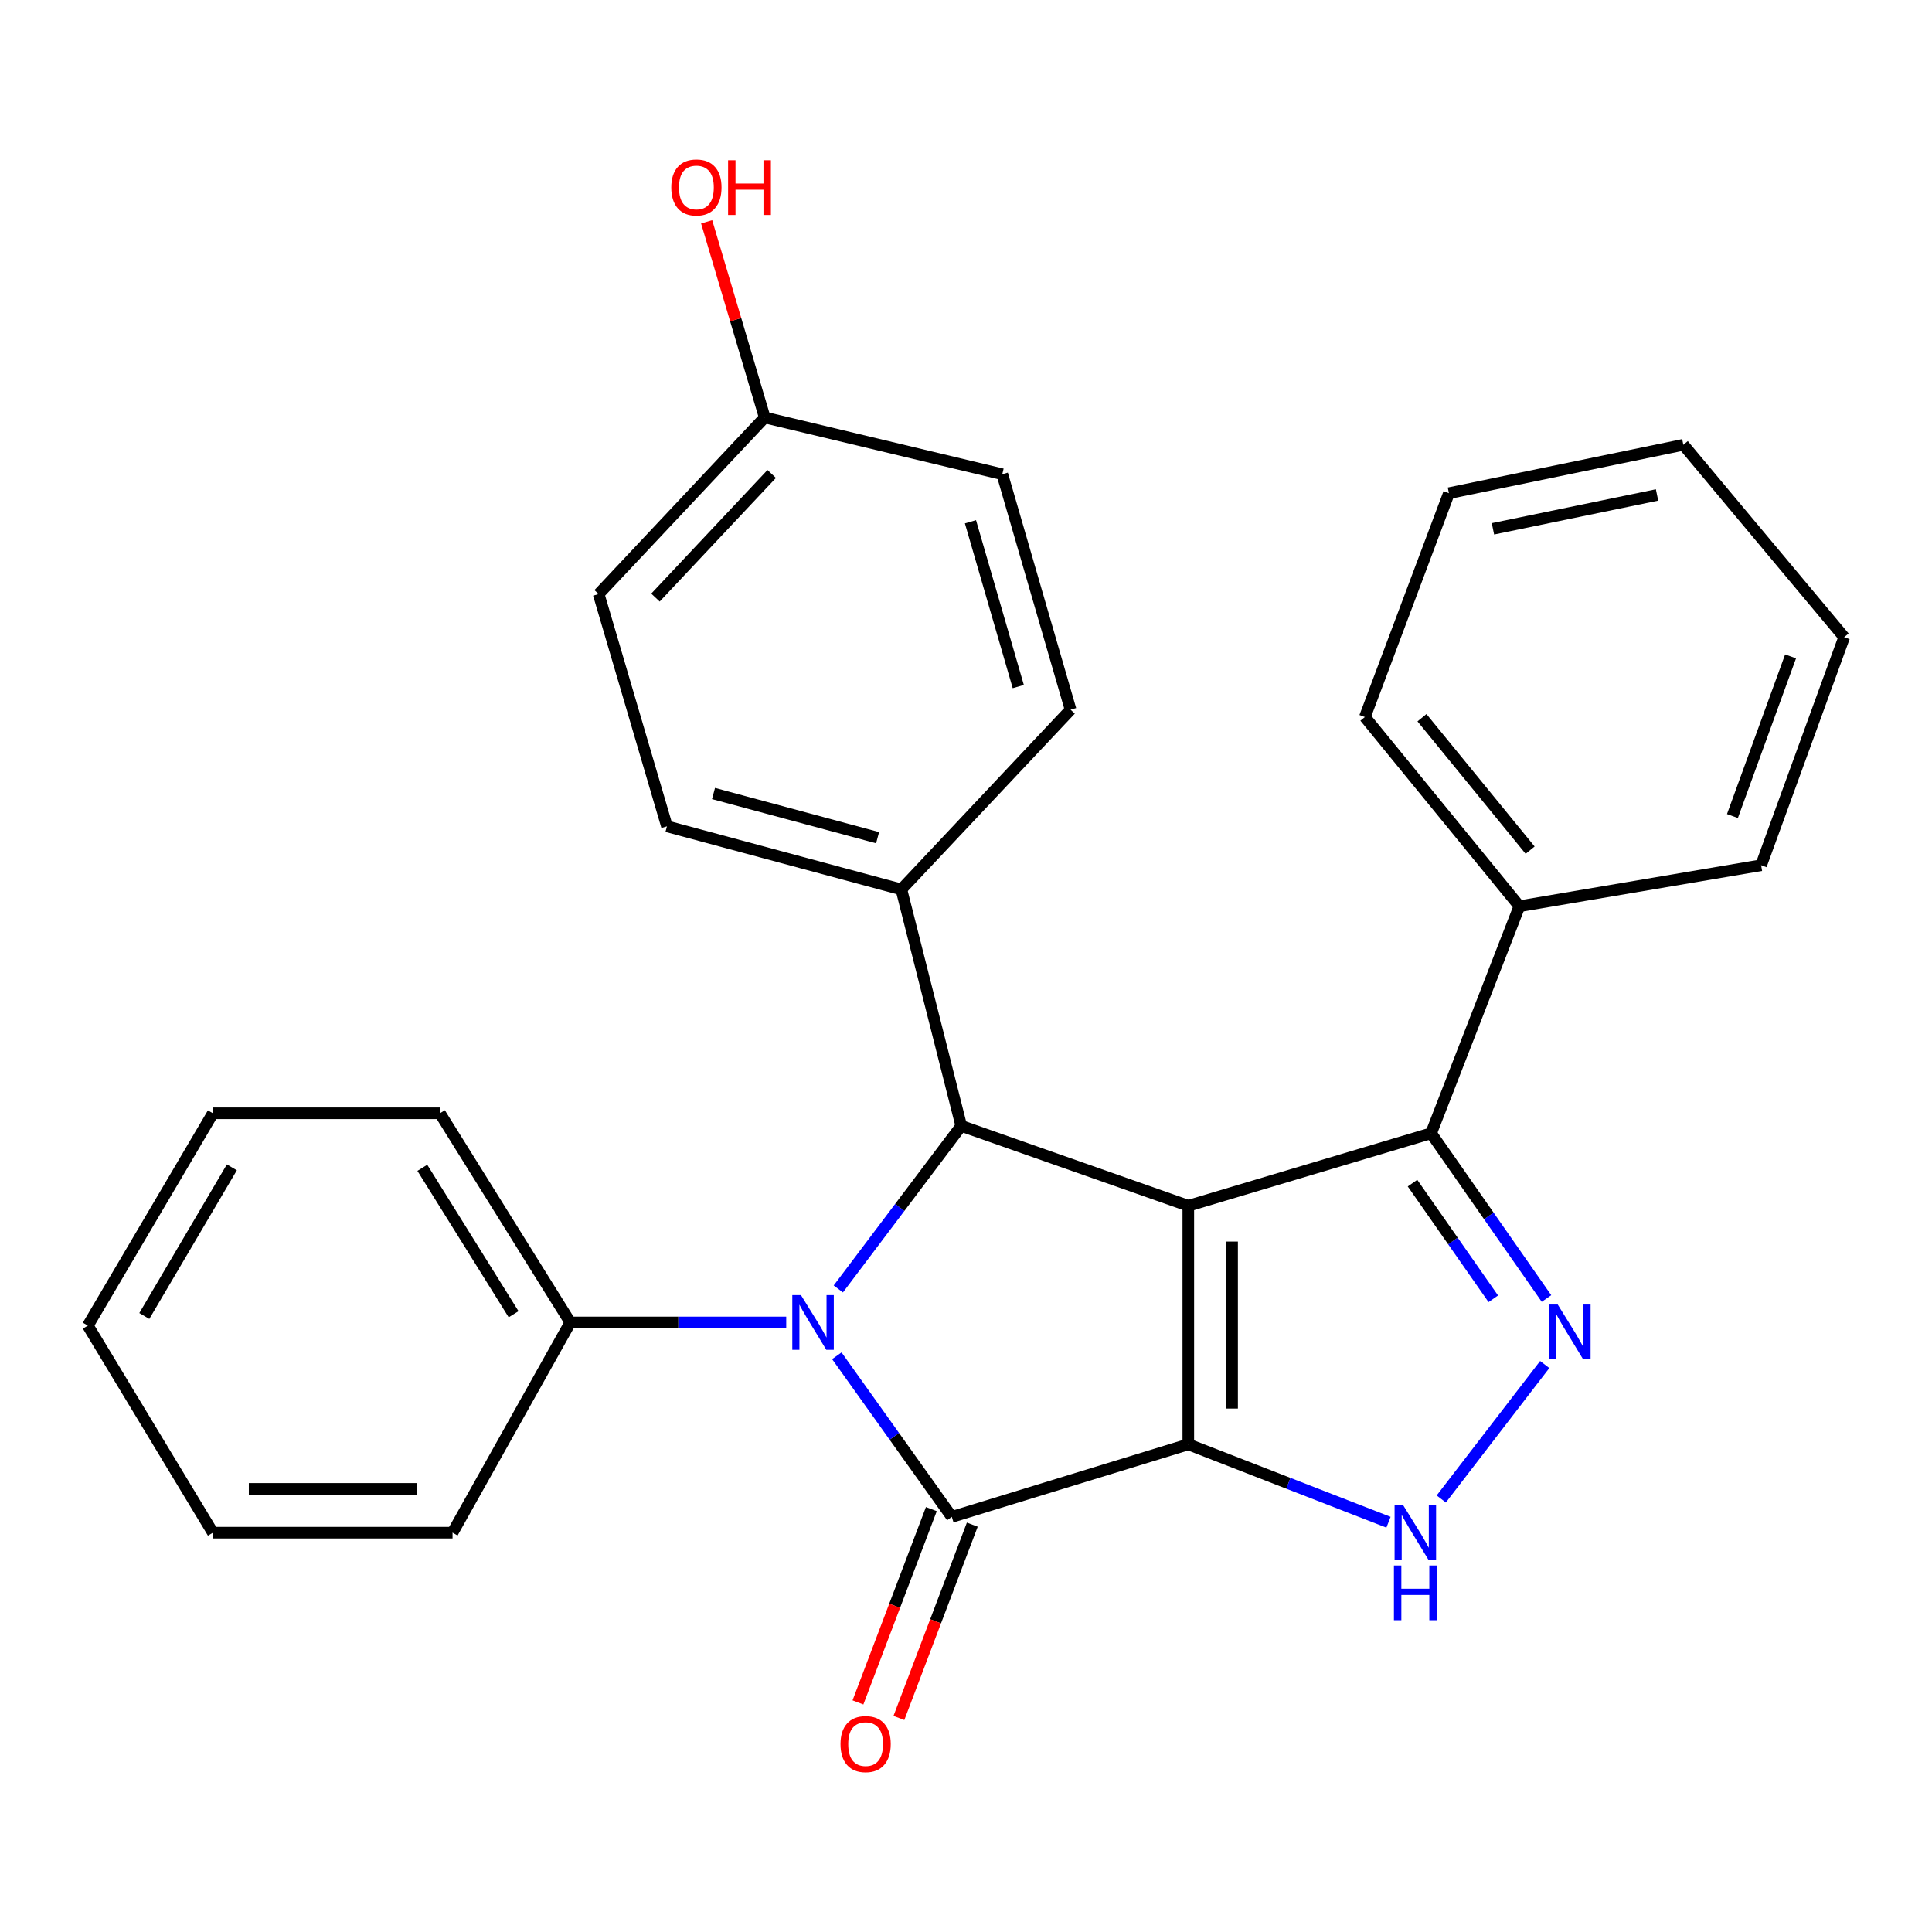 <?xml version='1.0' encoding='iso-8859-1'?>
<svg version='1.1' baseProfile='full'
              xmlns='http://www.w3.org/2000/svg'
                      xmlns:rdkit='http://www.rdkit.org/xml'
                      xmlns:xlink='http://www.w3.org/1999/xlink'
                  xml:space='preserve'
width='1000px' height='1000px' viewBox='0 0 1000 1000'>
<!-- END OF HEADER -->
<rect style='opacity:1.0;fill:#FFFFFF;stroke:none' width='1000' height='1000' x='0' y='0'> </rect>
<path class='bond-0' d='M 615.066,747.598 L 615.066,624.108' style='fill:none;fill-rule:evenodd;stroke:#000000;stroke-width:6px;stroke-linecap:butt;stroke-linejoin:miter;stroke-opacity:1' />
<path class='bond-0' d='M 637.731,729.074 L 637.731,642.632' style='fill:none;fill-rule:evenodd;stroke:#000000;stroke-width:6px;stroke-linecap:butt;stroke-linejoin:miter;stroke-opacity:1' />
<path class='bond-1' d='M 615.066,747.598 L 492.659,785.134' style='fill:none;fill-rule:evenodd;stroke:#000000;stroke-width:6px;stroke-linecap:butt;stroke-linejoin:miter;stroke-opacity:1' />
<path class='bond-4' d='M 615.066,747.598 L 666.874,767.75' style='fill:none;fill-rule:evenodd;stroke:#000000;stroke-width:6px;stroke-linecap:butt;stroke-linejoin:miter;stroke-opacity:1' />
<path class='bond-4' d='M 666.874,767.75 L 718.682,787.903' style='fill:none;fill-rule:evenodd;stroke:#0000FF;stroke-width:6px;stroke-linecap:butt;stroke-linejoin:miter;stroke-opacity:1' />
<path class='bond-3' d='M 615.066,624.108 L 497.545,582.756' style='fill:none;fill-rule:evenodd;stroke:#000000;stroke-width:6px;stroke-linecap:butt;stroke-linejoin:miter;stroke-opacity:1' />
<path class='bond-6' d='M 615.066,624.108 L 740.734,586.584' style='fill:none;fill-rule:evenodd;stroke:#000000;stroke-width:6px;stroke-linecap:butt;stroke-linejoin:miter;stroke-opacity:1' />
<path class='bond-2' d='M 492.659,785.134 L 462.903,743.442' style='fill:none;fill-rule:evenodd;stroke:#000000;stroke-width:6px;stroke-linecap:butt;stroke-linejoin:miter;stroke-opacity:1' />
<path class='bond-2' d='M 462.903,743.442 L 433.146,701.75' style='fill:none;fill-rule:evenodd;stroke:#0000FF;stroke-width:6px;stroke-linecap:butt;stroke-linejoin:miter;stroke-opacity:1' />
<path class='bond-8' d='M 482.064,781.112 L 463.072,831.141' style='fill:none;fill-rule:evenodd;stroke:#000000;stroke-width:6px;stroke-linecap:butt;stroke-linejoin:miter;stroke-opacity:1' />
<path class='bond-8' d='M 463.072,831.141 L 444.08,881.171' style='fill:none;fill-rule:evenodd;stroke:#FF0000;stroke-width:6px;stroke-linecap:butt;stroke-linejoin:miter;stroke-opacity:1' />
<path class='bond-8' d='M 503.254,789.156 L 484.262,839.186' style='fill:none;fill-rule:evenodd;stroke:#000000;stroke-width:6px;stroke-linecap:butt;stroke-linejoin:miter;stroke-opacity:1' />
<path class='bond-8' d='M 484.262,839.186 L 465.27,889.215' style='fill:none;fill-rule:evenodd;stroke:#FF0000;stroke-width:6px;stroke-linecap:butt;stroke-linejoin:miter;stroke-opacity:1' />
<path class='bond-9' d='M 406.953,684.499 L 351.072,684.499' style='fill:none;fill-rule:evenodd;stroke:#0000FF;stroke-width:6px;stroke-linecap:butt;stroke-linejoin:miter;stroke-opacity:1' />
<path class='bond-9' d='M 351.072,684.499 L 295.191,684.499' style='fill:none;fill-rule:evenodd;stroke:#000000;stroke-width:6px;stroke-linecap:butt;stroke-linejoin:miter;stroke-opacity:1' />
<path class='bond-28' d='M 433.912,667.154 L 465.728,624.955' style='fill:none;fill-rule:evenodd;stroke:#0000FF;stroke-width:6px;stroke-linecap:butt;stroke-linejoin:miter;stroke-opacity:1' />
<path class='bond-28' d='M 465.728,624.955 L 497.545,582.756' style='fill:none;fill-rule:evenodd;stroke:#000000;stroke-width:6px;stroke-linecap:butt;stroke-linejoin:miter;stroke-opacity:1' />
<path class='bond-7' d='M 497.545,582.756 L 466.543,460.374' style='fill:none;fill-rule:evenodd;stroke:#000000;stroke-width:6px;stroke-linecap:butt;stroke-linejoin:miter;stroke-opacity:1' />
<path class='bond-5' d='M 745.995,775.869 L 799.548,706.285' style='fill:none;fill-rule:evenodd;stroke:#0000FF;stroke-width:6px;stroke-linecap:butt;stroke-linejoin:miter;stroke-opacity:1' />
<path class='bond-27' d='M 800.465,672.102 L 770.6,629.343' style='fill:none;fill-rule:evenodd;stroke:#0000FF;stroke-width:6px;stroke-linecap:butt;stroke-linejoin:miter;stroke-opacity:1' />
<path class='bond-27' d='M 770.6,629.343 L 740.734,586.584' style='fill:none;fill-rule:evenodd;stroke:#000000;stroke-width:6px;stroke-linecap:butt;stroke-linejoin:miter;stroke-opacity:1' />
<path class='bond-27' d='M 772.924,672.253 L 752.018,642.322' style='fill:none;fill-rule:evenodd;stroke:#0000FF;stroke-width:6px;stroke-linecap:butt;stroke-linejoin:miter;stroke-opacity:1' />
<path class='bond-27' d='M 752.018,642.322 L 731.112,612.39' style='fill:none;fill-rule:evenodd;stroke:#000000;stroke-width:6px;stroke-linecap:butt;stroke-linejoin:miter;stroke-opacity:1' />
<path class='bond-10' d='M 740.734,586.584 L 786.43,469.063' style='fill:none;fill-rule:evenodd;stroke:#000000;stroke-width:6px;stroke-linecap:butt;stroke-linejoin:miter;stroke-opacity:1' />
<path class='bond-11' d='M 466.543,460.374 L 345.219,427.711' style='fill:none;fill-rule:evenodd;stroke:#000000;stroke-width:6px;stroke-linecap:butt;stroke-linejoin:miter;stroke-opacity:1' />
<path class='bond-11' d='M 454.237,433.589 L 369.31,410.724' style='fill:none;fill-rule:evenodd;stroke:#000000;stroke-width:6px;stroke-linecap:butt;stroke-linejoin:miter;stroke-opacity:1' />
<path class='bond-12' d='M 466.543,460.374 L 554.133,367.332' style='fill:none;fill-rule:evenodd;stroke:#000000;stroke-width:6px;stroke-linecap:butt;stroke-linejoin:miter;stroke-opacity:1' />
<path class='bond-17' d='M 295.191,684.499 L 227.711,576.233' style='fill:none;fill-rule:evenodd;stroke:#000000;stroke-width:6px;stroke-linecap:butt;stroke-linejoin:miter;stroke-opacity:1' />
<path class='bond-17' d='M 265.834,680.248 L 218.598,604.462' style='fill:none;fill-rule:evenodd;stroke:#000000;stroke-width:6px;stroke-linecap:butt;stroke-linejoin:miter;stroke-opacity:1' />
<path class='bond-18' d='M 295.191,684.499 L 234.234,793.307' style='fill:none;fill-rule:evenodd;stroke:#000000;stroke-width:6px;stroke-linecap:butt;stroke-linejoin:miter;stroke-opacity:1' />
<path class='bond-19' d='M 786.43,469.063 L 706.458,371.135' style='fill:none;fill-rule:evenodd;stroke:#000000;stroke-width:6px;stroke-linecap:butt;stroke-linejoin:miter;stroke-opacity:1' />
<path class='bond-19' d='M 791.99,440.037 L 736.009,371.488' style='fill:none;fill-rule:evenodd;stroke:#000000;stroke-width:6px;stroke-linecap:butt;stroke-linejoin:miter;stroke-opacity:1' />
<path class='bond-20' d='M 786.43,469.063 L 911.556,447.845' style='fill:none;fill-rule:evenodd;stroke:#000000;stroke-width:6px;stroke-linecap:butt;stroke-linejoin:miter;stroke-opacity:1' />
<path class='bond-14' d='M 345.219,427.711 L 309.861,307.483' style='fill:none;fill-rule:evenodd;stroke:#000000;stroke-width:6px;stroke-linecap:butt;stroke-linejoin:miter;stroke-opacity:1' />
<path class='bond-15' d='M 554.133,367.332 L 518.775,245.467' style='fill:none;fill-rule:evenodd;stroke:#000000;stroke-width:6px;stroke-linecap:butt;stroke-linejoin:miter;stroke-opacity:1' />
<path class='bond-15' d='M 527.061,355.368 L 502.311,270.063' style='fill:none;fill-rule:evenodd;stroke:#000000;stroke-width:6px;stroke-linecap:butt;stroke-linejoin:miter;stroke-opacity:1' />
<path class='bond-13' d='M 395.814,216.09 L 518.775,245.467' style='fill:none;fill-rule:evenodd;stroke:#000000;stroke-width:6px;stroke-linecap:butt;stroke-linejoin:miter;stroke-opacity:1' />
<path class='bond-16' d='M 395.814,216.09 L 380.786,165.451' style='fill:none;fill-rule:evenodd;stroke:#000000;stroke-width:6px;stroke-linecap:butt;stroke-linejoin:miter;stroke-opacity:1' />
<path class='bond-16' d='M 380.786,165.451 L 365.758,114.812' style='fill:none;fill-rule:evenodd;stroke:#FF0000;stroke-width:6px;stroke-linecap:butt;stroke-linejoin:miter;stroke-opacity:1' />
<path class='bond-29' d='M 395.814,216.09 L 309.861,307.483' style='fill:none;fill-rule:evenodd;stroke:#000000;stroke-width:6px;stroke-linecap:butt;stroke-linejoin:miter;stroke-opacity:1' />
<path class='bond-29' d='M 399.432,245.327 L 339.265,309.302' style='fill:none;fill-rule:evenodd;stroke:#000000;stroke-width:6px;stroke-linecap:butt;stroke-linejoin:miter;stroke-opacity:1' />
<path class='bond-23' d='M 227.711,576.233 L 110.19,576.233' style='fill:none;fill-rule:evenodd;stroke:#000000;stroke-width:6px;stroke-linecap:butt;stroke-linejoin:miter;stroke-opacity:1' />
<path class='bond-21' d='M 234.234,793.307 L 110.19,793.307' style='fill:none;fill-rule:evenodd;stroke:#000000;stroke-width:6px;stroke-linecap:butt;stroke-linejoin:miter;stroke-opacity:1' />
<path class='bond-21' d='M 215.627,770.641 L 128.796,770.641' style='fill:none;fill-rule:evenodd;stroke:#000000;stroke-width:6px;stroke-linecap:butt;stroke-linejoin:miter;stroke-opacity:1' />
<path class='bond-22' d='M 706.458,371.135 L 749.963,255.276' style='fill:none;fill-rule:evenodd;stroke:#000000;stroke-width:6px;stroke-linecap:butt;stroke-linejoin:miter;stroke-opacity:1' />
<path class='bond-24' d='M 911.556,447.845 L 954.545,329.796' style='fill:none;fill-rule:evenodd;stroke:#000000;stroke-width:6px;stroke-linecap:butt;stroke-linejoin:miter;stroke-opacity:1' />
<path class='bond-24' d='M 896.707,422.382 L 926.8,339.747' style='fill:none;fill-rule:evenodd;stroke:#000000;stroke-width:6px;stroke-linecap:butt;stroke-linejoin:miter;stroke-opacity:1' />
<path class='bond-25' d='M 110.19,793.307 L 45.455,686.136' style='fill:none;fill-rule:evenodd;stroke:#000000;stroke-width:6px;stroke-linecap:butt;stroke-linejoin:miter;stroke-opacity:1' />
<path class='bond-31' d='M 749.963,255.276 L 871.3,230.231' style='fill:none;fill-rule:evenodd;stroke:#000000;stroke-width:6px;stroke-linecap:butt;stroke-linejoin:miter;stroke-opacity:1' />
<path class='bond-31' d='M 772.746,273.717 L 857.681,256.185' style='fill:none;fill-rule:evenodd;stroke:#000000;stroke-width:6px;stroke-linecap:butt;stroke-linejoin:miter;stroke-opacity:1' />
<path class='bond-30' d='M 110.19,576.233 L 45.455,686.136' style='fill:none;fill-rule:evenodd;stroke:#000000;stroke-width:6px;stroke-linecap:butt;stroke-linejoin:miter;stroke-opacity:1' />
<path class='bond-30' d='M 120.009,604.222 L 74.694,681.154' style='fill:none;fill-rule:evenodd;stroke:#000000;stroke-width:6px;stroke-linecap:butt;stroke-linejoin:miter;stroke-opacity:1' />
<path class='bond-26' d='M 954.545,329.796 L 871.3,230.231' style='fill:none;fill-rule:evenodd;stroke:#000000;stroke-width:6px;stroke-linecap:butt;stroke-linejoin:miter;stroke-opacity:1' />
<path  class='atom-3' d='M 414.574 670.339
L 423.854 685.339
Q 424.774 686.819, 426.254 689.499
Q 427.734 692.179, 427.814 692.339
L 427.814 670.339
L 431.574 670.339
L 431.574 698.659
L 427.694 698.659
L 417.734 682.259
Q 416.574 680.339, 415.334 678.139
Q 414.134 675.939, 413.774 675.259
L 413.774 698.659
L 410.094 698.659
L 410.094 670.339
L 414.574 670.339
' fill='#0000FF'/>
<path  class='atom-5' d='M 726.314 779.147
L 735.594 794.147
Q 736.514 795.627, 737.994 798.307
Q 739.474 800.987, 739.554 801.147
L 739.554 779.147
L 743.314 779.147
L 743.314 807.467
L 739.434 807.467
L 729.474 791.067
Q 728.314 789.147, 727.074 786.947
Q 725.874 784.747, 725.514 784.067
L 725.514 807.467
L 721.834 807.467
L 721.834 779.147
L 726.314 779.147
' fill='#0000FF'/>
<path  class='atom-5' d='M 721.494 810.299
L 725.334 810.299
L 725.334 822.339
L 739.814 822.339
L 739.814 810.299
L 743.654 810.299
L 743.654 838.619
L 739.814 838.619
L 739.814 825.539
L 725.334 825.539
L 725.334 838.619
L 721.494 838.619
L 721.494 810.299
' fill='#0000FF'/>
<path  class='atom-6' d='M 806.286 675.238
L 815.566 690.238
Q 816.486 691.718, 817.966 694.398
Q 819.446 697.078, 819.526 697.238
L 819.526 675.238
L 823.286 675.238
L 823.286 703.558
L 819.406 703.558
L 809.446 687.158
Q 808.286 685.238, 807.046 683.038
Q 805.846 680.838, 805.486 680.158
L 805.486 703.558
L 801.806 703.558
L 801.806 675.238
L 806.286 675.238
' fill='#0000FF'/>
<path  class='atom-9' d='M 435.045 902.735
Q 435.045 895.935, 438.405 892.135
Q 441.765 888.335, 448.045 888.335
Q 454.325 888.335, 457.685 892.135
Q 461.045 895.935, 461.045 902.735
Q 461.045 909.615, 457.645 913.535
Q 454.245 917.415, 448.045 917.415
Q 441.805 917.415, 438.405 913.535
Q 435.045 909.655, 435.045 902.735
M 448.045 914.215
Q 452.365 914.215, 454.685 911.335
Q 457.045 908.415, 457.045 902.735
Q 457.045 897.175, 454.685 894.375
Q 452.365 891.535, 448.045 891.535
Q 443.725 891.535, 441.365 894.335
Q 439.045 897.135, 439.045 902.735
Q 439.045 908.455, 441.365 911.335
Q 443.725 914.215, 448.045 914.215
' fill='#FF0000'/>
<path  class='atom-17' d='M 347.456 97.025
Q 347.456 90.225, 350.816 86.425
Q 354.176 82.625, 360.456 82.625
Q 366.736 82.625, 370.096 86.425
Q 373.456 90.225, 373.456 97.025
Q 373.456 103.905, 370.056 107.825
Q 366.656 111.705, 360.456 111.705
Q 354.216 111.705, 350.816 107.825
Q 347.456 103.945, 347.456 97.025
M 360.456 108.505
Q 364.776 108.505, 367.096 105.625
Q 369.456 102.705, 369.456 97.025
Q 369.456 91.465, 367.096 88.665
Q 364.776 85.825, 360.456 85.825
Q 356.136 85.825, 353.776 88.625
Q 351.456 91.425, 351.456 97.025
Q 351.456 102.745, 353.776 105.625
Q 356.136 108.505, 360.456 108.505
' fill='#FF0000'/>
<path  class='atom-17' d='M 376.856 82.945
L 380.696 82.945
L 380.696 94.985
L 395.176 94.985
L 395.176 82.945
L 399.016 82.945
L 399.016 111.265
L 395.176 111.265
L 395.176 98.185
L 380.696 98.185
L 380.696 111.265
L 376.856 111.265
L 376.856 82.945
' fill='#FF0000'/>
</svg>
